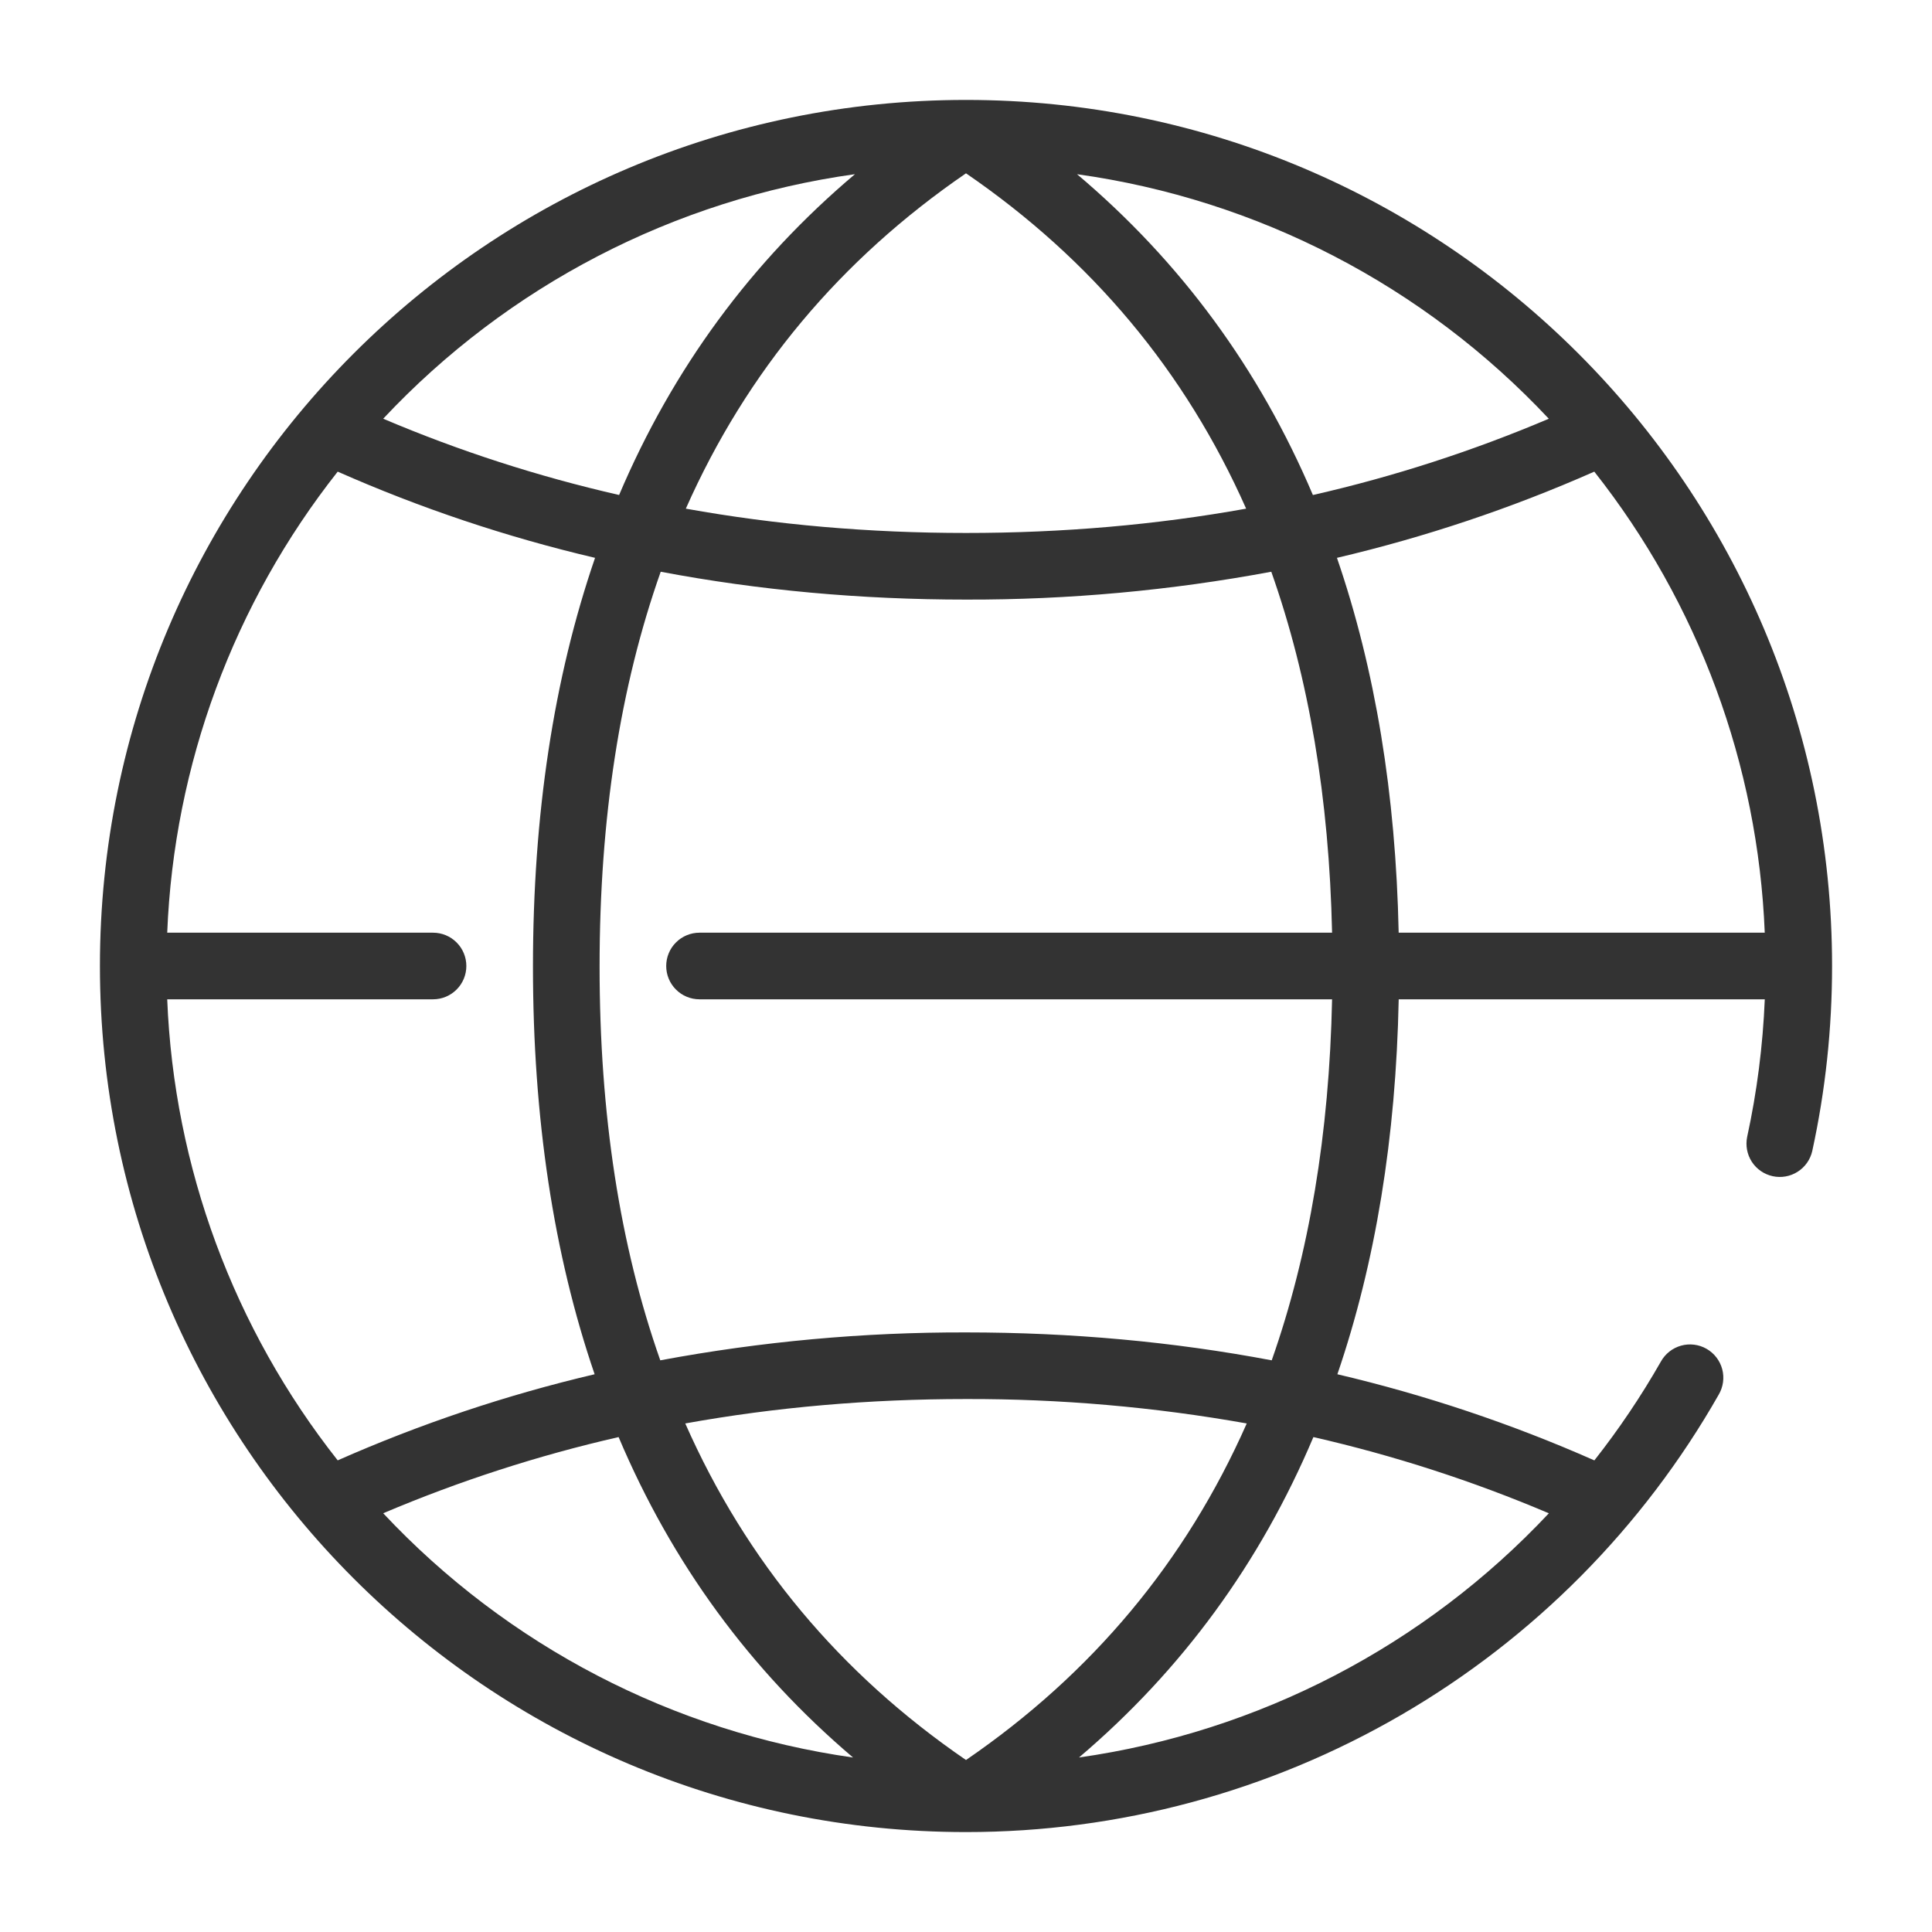 <svg width="58" height="58" viewBox="0 0 58 58" fill="none" xmlns="http://www.w3.org/2000/svg">
<path d="M35.178 37.838C36.302 34.645 36.906 31.034 36.99 27H18C17.735 27 17.48 26.895 17.293 26.707C17.105 26.52 17 26.265 17 26C17 25.735 17.105 25.48 17.293 25.293C17.48 25.105 17.735 25 18 25H36.99C36.902 20.966 36.294 17.357 35.165 14.164C32.143 14.728 29.074 15.008 26 15C22.839 15 19.784 14.722 16.835 14.164C15.612 17.624 15 21.572 15 26.02C15 30.452 15.607 34.388 16.822 37.838C19.848 37.273 22.921 36.992 26 37C29.166 37 32.225 37.28 35.178 37.838ZM34.428 39.733C31.646 39.238 28.826 38.993 26 39C23.093 39 20.284 39.244 17.572 39.733C19.403 43.877 22.212 47.24 26 49.837C29.788 47.24 32.597 43.877 34.428 39.733V39.733ZM7.138 40.841C9.624 39.743 12.206 38.877 14.851 38.256C13.617 34.648 13 30.566 13 26.02C13 21.458 13.621 17.364 14.864 13.747C12.214 13.125 9.628 12.259 7.138 11.159C4.014 15.117 2.222 19.962 2.02 25H10C10.265 25 10.52 25.105 10.707 25.293C10.895 25.48 11 25.735 11 26C11 26.265 10.895 26.52 10.707 26.707C10.52 26.895 10.265 27 10 27H2.02C2.222 32.038 4.014 36.883 7.138 40.841V40.841ZM8.504 42.429C12.233 46.408 17.209 48.995 22.609 49.762C19.517 47.136 17.171 43.926 15.571 40.142C13.152 40.694 10.788 41.46 8.504 42.429V42.429ZM44.864 40.842C45.596 39.912 46.264 38.922 46.86 37.877C46.924 37.761 47.011 37.659 47.114 37.577C47.218 37.495 47.337 37.434 47.465 37.398C47.593 37.362 47.726 37.352 47.857 37.368C47.989 37.384 48.116 37.426 48.231 37.492C48.346 37.558 48.447 37.645 48.528 37.751C48.608 37.855 48.668 37.975 48.702 38.103C48.736 38.231 48.744 38.365 48.726 38.496C48.708 38.627 48.664 38.754 48.597 38.868C46.326 42.858 43.039 46.175 39.069 48.481C35.1 50.788 30.591 52.002 26 52C11.64 52 0 40.36 0 26C0 11.64 11.64 0 26 0C40.36 0 52 11.64 52 26C52 27.885 51.8 29.744 51.405 31.556C51.346 31.813 51.189 32.036 50.966 32.177C50.744 32.319 50.475 32.366 50.217 32.31C49.96 32.254 49.735 32.099 49.591 31.878C49.448 31.657 49.398 31.388 49.451 31.13C49.745 29.78 49.922 28.399 49.98 27H38.99C38.907 31.155 38.293 34.91 37.149 38.256C39.795 38.878 42.378 39.743 44.864 40.842V40.842ZM43.498 42.43C41.214 41.46 38.848 40.695 36.429 40.142C34.829 43.926 32.484 47.135 29.392 49.761C34.791 48.994 39.767 46.408 43.498 42.43V42.43ZM44.862 11.159C42.372 12.259 39.786 13.125 37.136 13.747C38.286 17.092 38.903 20.845 38.989 25H49.979C49.777 19.962 47.986 15.117 44.862 11.159V11.159ZM43.496 9.571C39.753 5.577 34.755 2.986 29.334 2.23C32.444 4.856 34.804 8.07 36.414 11.861C38.838 11.309 41.208 10.542 43.496 9.571V9.571ZM34.41 12.27C32.58 8.143 29.776 4.792 26 2.203C22.224 4.793 19.42 8.143 17.589 12.27C20.296 12.757 23.099 13 26 13C28.9 13 31.704 12.757 34.411 12.27H34.41ZM8.504 9.57C10.784 10.539 13.144 11.302 15.586 11.86C17.196 8.07 19.556 4.855 22.666 2.229C17.245 2.985 12.247 5.576 8.504 9.57V9.57Z" transform="translate(3 3)" fill="#333333"/>
</svg>
